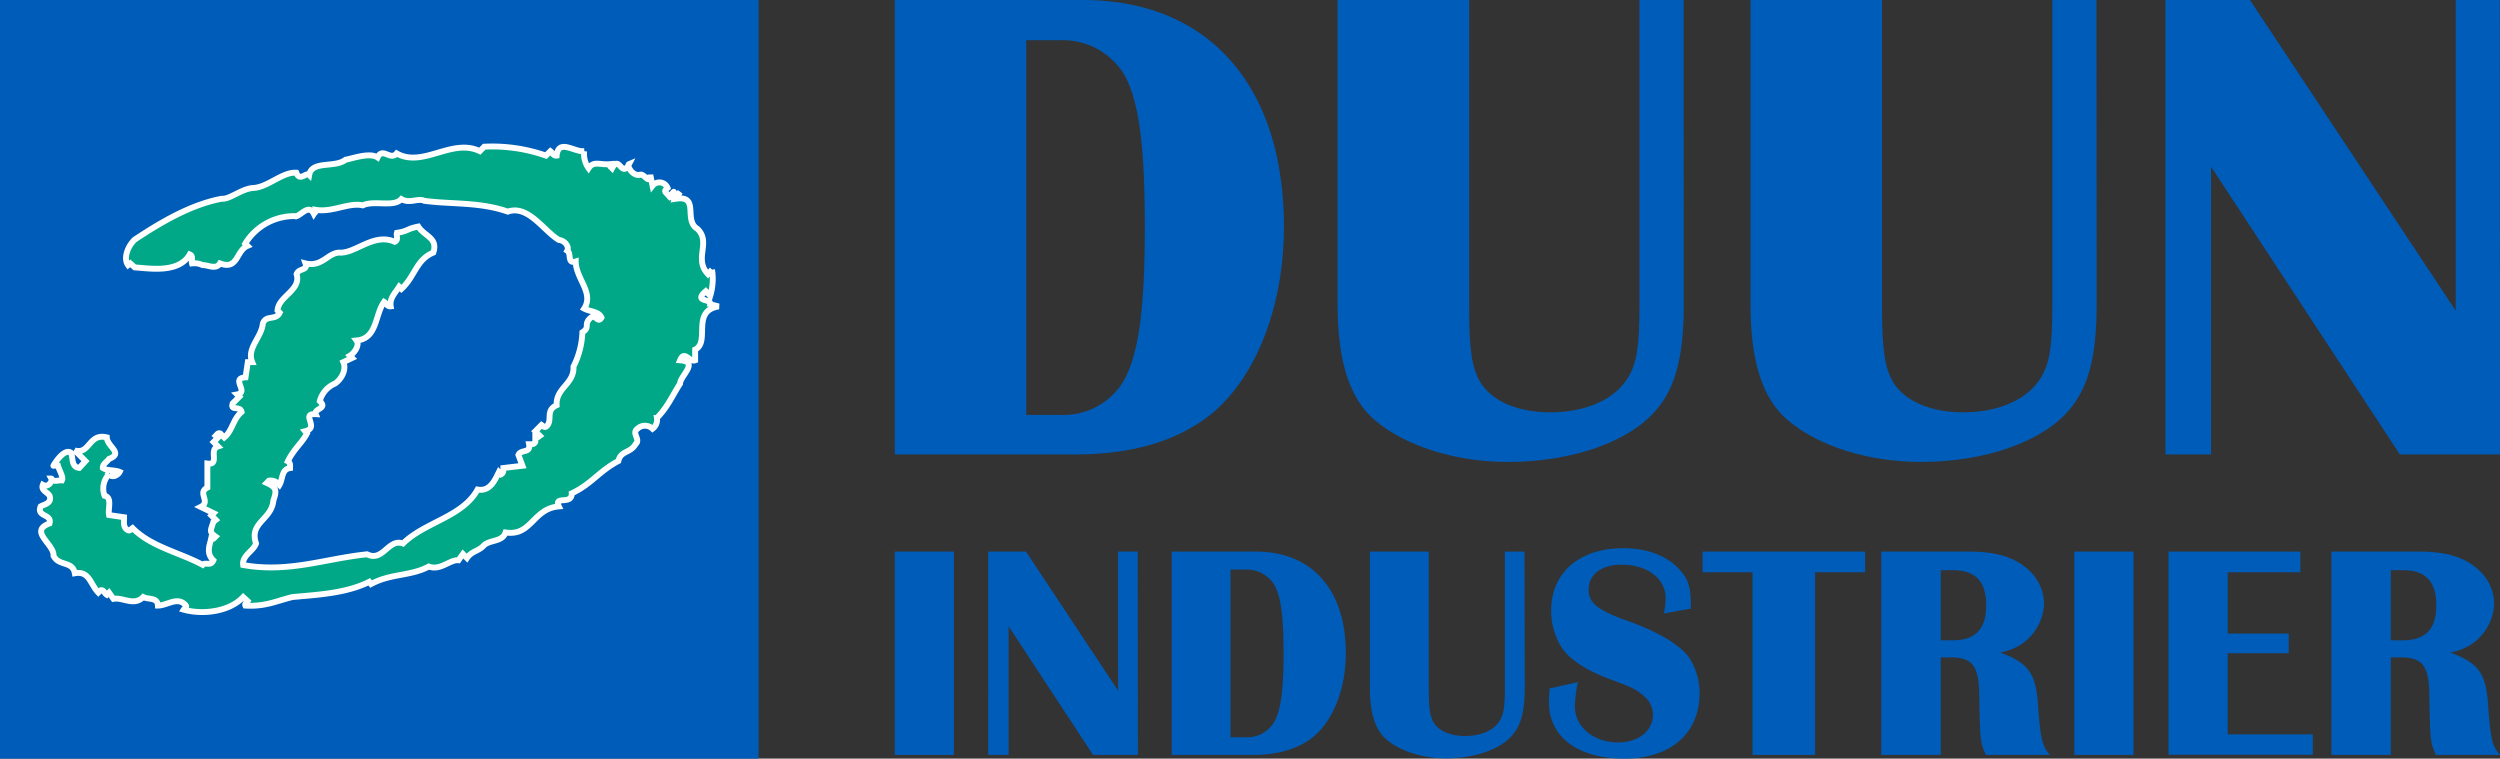 <svg id="Layer_2" data-name="Layer 2" xmlns="http://www.w3.org/2000/svg" viewBox="0 0 509.71 154.67"><rect x="0" y="0" width="509.71" height="154.67" fill="#333333" stroke="none"/><defs><style>.cls-1{fill:#005cb9;}.cls-2{fill:#00a887;stroke:#fff;stroke-width:1.2px;}</style></defs><title>DUUN_Industrier_logo_liggende_PMS</title><rect class="cls-1" width="154.67" height="154.67"/><path class="cls-2" d="M97.83,30.82l.9-.91a33,33,0,0,1,12.58,1.82l.91-.91c.36.27.63,1,1.27.91.36-3.56,3.71-.64,5.61-.91a5.09,5.09,0,0,0,.9,3.48c1-1.56,2.36-.64,4.35-.83-.18.37.18.55.45.83,1.54-2.84,1.9,2.1,3.44-.83-.45.19.54,2.38,2.17,2.2.91-.55,1.9,2.2,2.18,0l.45,2.2a1.79,1.79,0,0,1,3.07.45c-.27.28-.63.46-.45.83l.82.91.45-.46c1.18-1.46-.45.74.45.92l1.27-1.37-.82,1.37c4.89-.73,1.45,4.39,4.35,6.13,2.9,2.75-.82,6.13,2.17,9.24l.82-.91a11.76,11.76,0,0,1-.36,5.31l-.91-.92c-2.63,2.29,1.18,1.46.91,2.65l1.71.46c-5.7.92-1.63,7.23-4.79,8.79v2.19c-1.18.46-2.18-2.19-3.08,0,4,.28,0,3.21,0,4.76-1.54,2.38-2.45,4.67-4.71,7a2.29,2.29,0,0,1-.9,2.2,2.22,2.22,0,0,0-3.08,0c-1.27.91.72,2.19-.36,3.11-1.09,1.92-3,1.28-3.53,3.47-4,2.11-5.43,4.67-9.51,6.59.09,2.47-3.71.37-2.62,2.66-5.34.45-5.52,6.13-10.86,5.31-.64,1.92-3,1.46-4.35,2.56-1.08,1.28-2.53,1.19-3.53,2.65l-.81-.82-.91,1.28c-1.72-.18-3.71,2.19-6.06,1.28-3.71,2-7.7,1.37-11.77,3.57l-.36-.46c-4.71,2.38-10.77,2.65-15.66,3.11-3.08.73-5.52,2-9.6,1.74-.18-.37.28-.64.46-.91l-.91-.83c-2.8,3-8.24,3.66-12.13,2.57.18-.28.64-.46.46-.83-1.63-2-3.81,0-5.71,0-.09-1.74-2-1.19-3-1.74-1.9,1.92-4.17,0-6.07.37l-.9-1.28-.46.45c-.45-.27-.63-1.09-1.26-.91l-.46.46c-1.62-1.65-1.81-4.49-4.79-3.94-.46-2.56-3.26-1.37-4.35-3.57.18-2.38-5.16-5-.81-6.59.54-2-2.72-1.28-1.81-3.47.81-.46,2.35-.64,1.81-2.2-.46-.73-1.81-1.1-1.36-2.2,1.36.74,2.08-1.28,1.72-1.28.45.83,1.54.28,2.17.37.36-.64-.54-2-.81-3h-.91c-.27.36,2-3.66,3.53-2.66.54,1,0,2.93,1.72,3.12l1.27-1.38-2.17-2.19c3.07.91,2.8-3.57,6.51-2.66.09,1.93,3.53,3.21.46,4.4-.46.64-1.27,1-1.27,1.83.9.64,2.35.36,3.44.82-.27.55-1.45,1.37-2.17.46a4.21,4.21,0,0,0-.91,4.39c1.63.37.64,2.65.91,3.94l3.07.45c0,1-.27,2.11.82,2.66.36.18.63-.28.9-.46,3.8,3.84,9.51,4.94,14.3,7.5.55-.64,1.63.37,2.18-.91-1.54-1.47-.73-3.11-.46-4.4.46.19.64-.18.91-.45-1.45-1-.91-1.37-.45-3L44,106l-.91-.91.46-.46-2.63-1.28c2.17-1.1-.81-2.84,1.36-3.94V94.51c2.63.37.18-2.84,2.17-3.48l-.9-.91.9-.92L44,88.84c.27-.28.45-.64.91-.46l.81.82c1.72-1.46,1.72-3.66,3.53-5.21-.27-1.37-2.35-.09-1.81-1.74l1.36-1.37-.46-.46c2.54-.46-1.44-3.29,1.72-3.48l.46-3.11h.9c-1.17-2.84,1.9-5,2.17-7.87.64-1.83,2.63-.55,3.44-2.2l-.45-.45c.18-2.93,4.89-4.12,3.89-7.42.46-1.28,2.36-.64,1.81-2.19,3.35.82,4.53-2.11,6.88-2.2,3.26.27,7.06-4.12,11.32-2.2.81-.36.27-1.19.45-1.83,2.35-.36,2-.82,4.35-1.28,1.26,2,4.07,2.29,3.07,5.31-3.53,1.46-3.71,4.85-6.51,7.41l-.46-.45c-.81,1.28-2,2.37-1.72,4-.72.09-.9-.64-1.35-.91-1.91,2.65-1.36,7.5-5.62,7.87.73,1-.54,2.65-1.35,3.11l.45.46L70,73.83c.72,1.56-.45,3.57-1.72,4.39a5.32,5.32,0,0,0-3.08,3.57c1.72,1.56-1.27,1.47-.81,2.65-3.26-.18.9,2.75-2.18,3.48l.37.46c-.91,1.83-2.72,3.2-3.89,5.67.54.28.45.83.45,1.38-1.81.27-1.45,2.28-2.18,3.47A2.22,2.22,0,0,0,54.83,98l-.45.46c2,.91,2.08,1.55,1.36,3.57-.37,4-5,4.48-3.53,8.78-.55,1.56-2.9,2.47-2.63,4.39,9.23,1.65,16.57-1.28,25.26-2.19,3.25,1.64,4.34-3.3,7.33-2.2,4.43-4.39,12.13-5.4,15.2-11,2.54.46,3.53-1.92,4.35-3.57l.45.46c.54-.28.45-.83.45-1.28l3.9-.46-.82-2.2c.45-1.19,2.54-.27,2.17-2.19.46,0,1,.09,1.27-.46V89.2c.36.19.64-.18.91-.36l-.91-.92,1.27-1.28c.27.18.54.55.9.37,1.54-1.19-.27-3.3,2.18-4.39-.19-3.57,3.62-4.3,3.43-7.87a16.9,16.9,0,0,0,1.82-7c1.72-1.1.09-1.56,1.72-3,1-.73,1.44,1.28,2.17,0-.55-1.28-2.35-1.19-3.53-1.83,2.08-3.21-1.72-6.13-1.72-9.61-1.81.55-.82-1.65-1.72-2.2.45-.82-.55-2.1-1.72-2.19-3.08-1.83-6.25-7.23-10.41-5.77-5.7-2-11.32-1.46-17-2.2-1.36-.63-3,.65-4.7-.36-1.54,1.74-5.53.18-7.88,1.28-2.81-.64-6.15,1.46-9.5.92.09.36-.28.54-.46.82-1-2-2.44.09-3.53.46A11.72,11.72,0,0,0,50,49.67l.46.46c-2.36,1-1.9,5-5.61,3.57-.82,1.37-2.54.27-3.54.36a3.83,3.83,0,0,0-2.17-.36c-.18-.64.36-1.47-.45-1.83-2.26,3.93-8.24,2.83-11.22,2.65l-.91-.82-.45.36c-1-1.37-.09-3.84,1.36-5.21,5.25-3.48,11.4-7.14,17.74-8.33,1.63.18,4.07-2.1,6.52-2.2,2.89-.18,5.88-3.29,8.68-3.11.73,1.92,2-.18,2.63.46.54-3,5.25-1.37,7.42-3.11,1.27-.19,4.89-1.56,6.52-.46,1-2.19,2.62.73,3.89-.82C86.24,34.3,92.12,28.07,97.83,30.82Z"/><path class="cls-1" d="M182.43,0h38.34c25.56,0,41,17.36,41,46.26,0,16.25-5.7,30.7-14.86,38.2-6.81,5.42-16,8.19-27.65,8.19H182.43Zm33.9,84.6a14.3,14.3,0,0,0,12.78-6.95c3-5.42,4.3-14.31,4.3-31.39s-1.25-25.7-4.17-31A14.63,14.63,0,0,0,216.33,8.2h-7.09V84.6Z"/><path class="cls-1" d="M343.29,62.23c0,10.28-1.67,16.67-5.41,21.12-5.42,6.66-17.23,10.83-30.43,10.83-10.69,0-20.83-3.19-27.09-8.47-5.13-4.31-7.64-11.95-7.64-23.48V0h26.82V63.07c0,8.19.55,12.08,2.36,15,2.36,3.75,7.64,6,14.17,6,7.08,0,12.92-2.5,15.69-6.81,1.95-3,2.5-6.52,2.5-15V0h9Z"/><path class="cls-1" d="M427.47,62.23c0,10.28-1.66,16.67-5.41,21.12-5.42,6.66-17.23,10.83-30.42,10.83-10.7,0-20.84-3.19-27.09-8.47-5.14-4.31-7.64-11.95-7.64-23.48V0h26.81V63.07c0,8.19.55,12.08,2.36,15,2.36,3.75,7.64,6,14.17,6,7.08,0,12.92-2.5,15.69-6.81,1.95-3,2.5-6.52,2.5-15V0h9Z"/><path class="cls-1" d="M509.71,92.65H489.29L450.81,34V92.65h-9.3V0h17.22l41.95,63.34V0h9Z"/><path class="cls-1" d="M194.49,153.92H182.43V112.46h12.06Z"/><path class="cls-1" d="M232,153.92h-9.14l-17.22-26.23v26.23h-4.16V112.46h7.71l18.77,28.35V112.46h4Z"/><path class="cls-1" d="M238.89,112.46h17.16c11.43,0,18.34,7.77,18.34,20.7,0,7.27-2.55,13.74-6.66,17.1-3,2.42-7.15,3.66-12.37,3.66H238.89Zm15.17,37.86a6.42,6.42,0,0,0,5.72-3.11c1.36-2.43,1.92-6.4,1.92-14.05s-.56-11.5-1.86-13.87a6.58,6.58,0,0,0-5.78-3.17h-3.18v34.2Z"/><path class="cls-1" d="M310.88,140.31c0,4.6-.75,7.46-2.42,9.45-2.43,3-7.71,4.85-13.62,4.85-4.79,0-9.32-1.43-12.12-3.8-2.3-1.92-3.42-5.34-3.42-10.5V112.46h12v28.22c0,3.67.25,5.41,1.05,6.72,1.06,1.67,3.42,2.67,6.35,2.67,3.17,0,5.78-1.12,7-3,.87-1.37,1.12-2.92,1.12-6.71V112.46h4Z"/><path class="cls-1" d="M339.23,125.08a15.88,15.88,0,0,0,.37-3.11c0-4-3.73-6.84-9-6.84-4.1,0-6.71,2-6.71,5.1,0,2.67,1.74,4.1,7.71,6.28,5.34,1.86,9.26,4,11.68,6.28,1.93,1.8,3.24,5.22,3.24,8.51,0,8.21-5.91,13.37-15.3,13.37-9.57,0-15.42-4.41-15.42-11.56,0-.44.07-1.74.13-2.74l5.78-1.3a26.59,26.59,0,0,0-.62,4.91c0,4.22,3.79,7.39,8.83,7.39,4.1,0,7.09-2.36,7.09-5.65a4.81,4.81,0,0,0-1.5-3.48c-1.55-1.5-2.48-2-7-3.67-5.35-1.93-9-4.42-10.51-7.21a14.26,14.26,0,0,1-1.74-6.91c0-7.7,5.78-12.68,14.67-12.68,4.73,0,8.71,1.43,11.26,4.1,2,2.06,2.55,3.74,2.55,7.71v.5Z"/><path class="cls-1" d="M380.27,116.68h-10.2v37.24H357.32V116.68H347.13v-4.22h33.14Z"/><path class="cls-1" d="M383.56,112.46h17.91c5.84,0,9.76,1.3,12.56,4.16a9.48,9.48,0,0,1,2.73,6.47,10.58,10.58,0,0,1-4.1,7.89,11.55,11.55,0,0,1-4.85,2.05c6,2.24,7.4,4.36,7.77,11.69.5,6.09.81,7.4,2.36,9.2H404.89c-1.18-2.67-1.18-2.79-1.37-12.74-.13-5.47-1.49-7.15-5.78-7.15h-2.05v19.89H383.56Zm14.55,18.09c4.66,0,6.84-2.3,6.84-7.15s-2.18-7.15-6.84-7.15h-2.42v14.3Z"/><path class="cls-1" d="M435,153.92H422.92V112.46H435Z"/><path class="cls-1" d="M469,116.68h-14.8v12.5h12.43v4H454.19v16.54h17.35v4.16H442.13V112.46H469Z"/><path class="cls-1" d="M475.33,112.46h17.9c5.85,0,9.76,1.3,12.56,4.16a9.49,9.49,0,0,1,2.74,6.47,10.59,10.59,0,0,1-4.11,7.89,11.5,11.5,0,0,1-4.84,2.05c6,2.24,7.39,4.36,7.77,11.69.49,6.09.8,7.4,2.36,9.2H496.65c-1.18-2.67-1.18-2.79-1.36-12.74-.13-5.47-1.5-7.15-5.79-7.15h-2.05v19.89H475.33Zm14.55,18.09c4.66,0,6.84-2.3,6.84-7.15s-2.18-7.15-6.84-7.15h-2.43v14.3Z"/></svg>